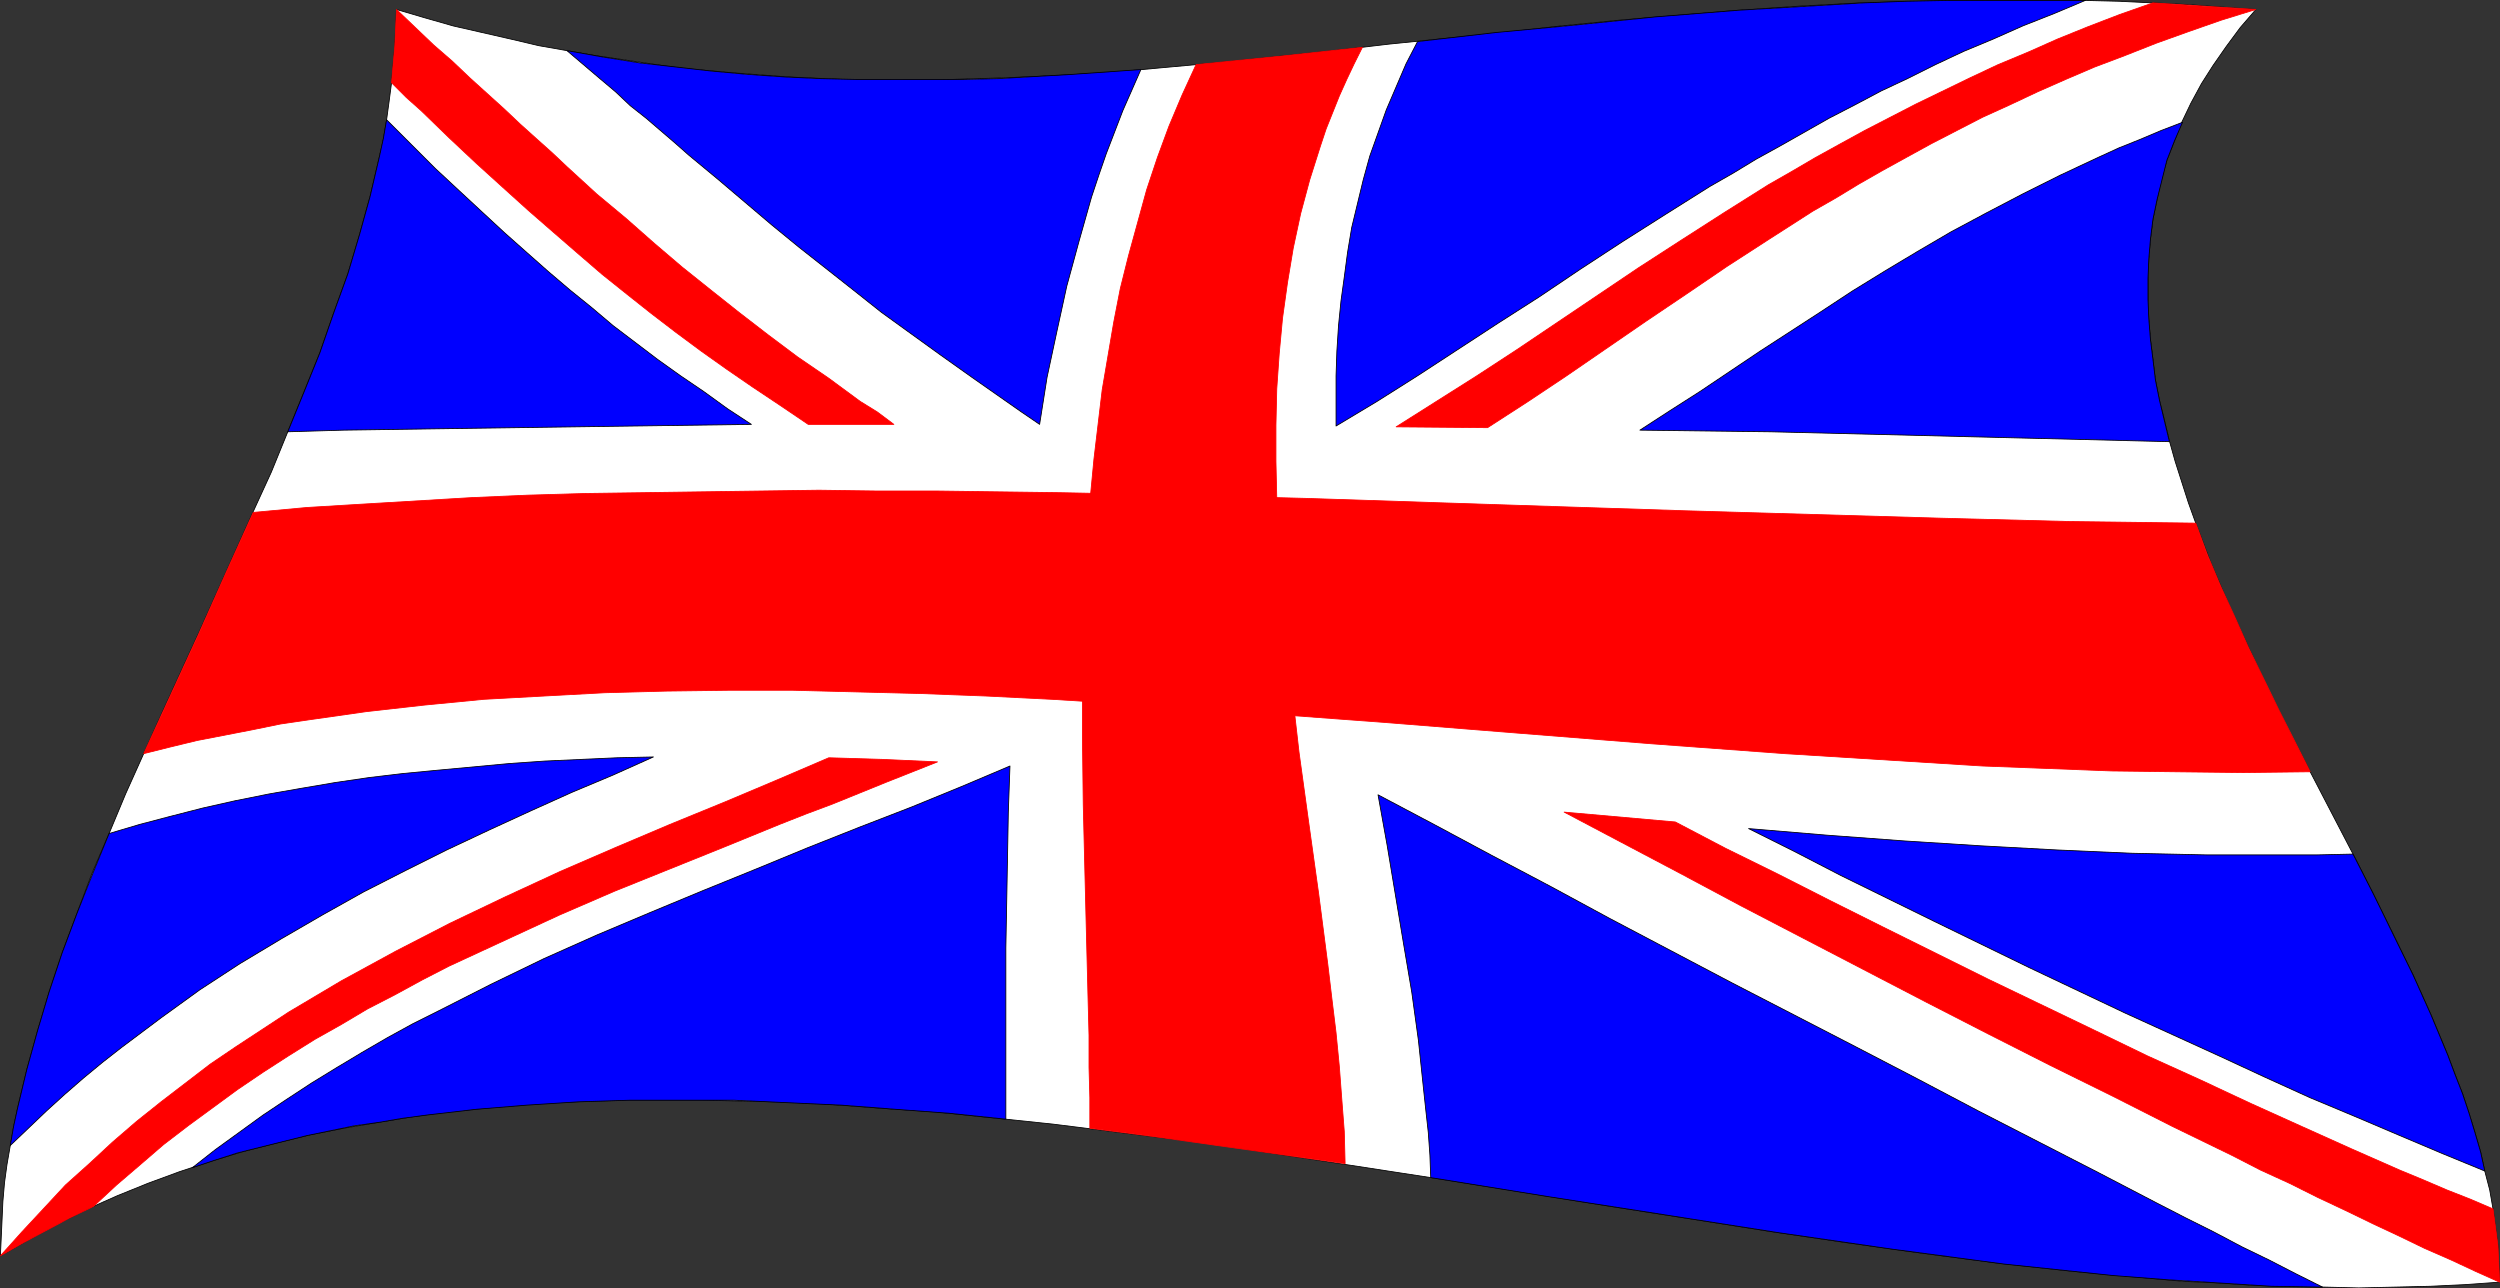 <?xml version="1.0" encoding="UTF-8" standalone="no"?>
<svg
   version="1.0"
   width="129.809mm"
   height="66.895mm"
   id="svg15"
   sodipodi:docname="United Kingdom 4.wmf"
   xmlns:inkscape="http://www.inkscape.org/namespaces/inkscape"
   xmlns:sodipodi="http://sodipodi.sourceforge.net/DTD/sodipodi-0.dtd"
   xmlns="http://www.w3.org/2000/svg"
   xmlns:svg="http://www.w3.org/2000/svg">
  <rect width="100%" height="100%" fill="#333333" stroke="none"/>
  <sodipodi:namedview
     id="namedview15"
     pagecolor="#ffffff"
     bordercolor="#000000"
     borderopacity="0.25"
     inkscape:showpageshadow="2"
     inkscape:pageopacity="0.0"
     inkscape:pagecheckerboard="0"
     inkscape:deskcolor="#d1d1d1"
     inkscape:document-units="mm" />
  <defs
     id="defs1">
    <pattern
       id="WMFhbasepattern"
       patternUnits="userSpaceOnUse"
       width="6"
       height="6"
       x="0"
       y="0" />
  </defs>
  <path
     style="fill:#ffffff;fill-opacity:1;fill-rule:evenodd;stroke:#000000;stroke-width:0.162px;stroke-linecap:round;stroke-linejoin:round;stroke-miterlimit:4;stroke-dasharray:none;stroke-opacity:1"
     d="m 462.903,252.751 v 0 l -6.626,-0.162 -6.949,-0.162 -6.787,-0.162 -6.949,-0.485 -7.11,-0.323 -7.11,-0.646 -7.11,-0.646 -7.272,-0.646 -7.272,-0.808 -7.434,-0.808 -14.867,-1.939 -15.029,-2.1 -15.352,-2.262 -15.352,-2.423 -15.514,-2.423 -31.189,-5.008 -31.512,-4.847 -15.675,-2.423 -15.675,-1.939 -15.514,-1.939 -15.514,-1.616 -7.757,-0.808 -7.595,-0.485 -15.19,-1.131 -7.595,-0.323 -7.272,-0.162 -7.595,-0.162 h -7.272 -7.434 l -7.11,0.162 -7.272,0.323 -7.11,0.485 -7.11,0.646 -6.949,0.646 -6.787,0.969 -6.949,1.131 -6.626,1.131 -6.626,1.292 -6.626,1.616 -6.302,1.616 -6.464,1.939 -6.302,2.1 -6.141,2.262 -5.979,2.423 -5.818,2.585 -5.818,2.908 -5.656,3.07 -5.656,3.231 0.162,-3.554 0.162,-3.554 0.162,-3.554 0.323,-3.716 0.485,-3.554 0.646,-3.716 0.646,-3.716 0.808,-3.716 1.778,-7.431 2.101,-7.593 2.262,-7.593 2.586,-7.755 2.909,-7.755 2.909,-7.755 3.394,-7.916 3.232,-7.755 3.555,-7.916 3.555,-7.916 7.272,-15.832 7.11,-15.832 3.555,-7.916 3.555,-7.755 3.232,-7.916 3.232,-7.916 3.07,-7.593 2.747,-7.916 2.747,-7.593 2.262,-7.593 2.101,-7.593 1.778,-7.593 0.808,-3.554 0.646,-3.877 0.485,-3.554 0.485,-3.716 0.323,-3.716 0.323,-3.554 0.162,-3.554 0.162,-3.554 5.494,1.616 5.656,1.616 5.656,1.292 5.656,1.292 5.494,1.292 5.494,0.969 5.494,0.969 5.494,0.808 5.494,0.808 5.333,0.808 10.827,0.969 10.827,0.808 10.666,0.485 10.666,0.162 10.666,-0.162 10.666,-0.323 10.666,-0.485 10.666,-0.646 10.666,-0.969 10.666,-0.969 10.827,-1.131 10.827,-1.131 10.989,-1.292 11.15,-1.131 11.15,-1.131 11.312,-1.292 11.474,-1.131 11.635,-0.969 11.635,-0.969 11.958,-0.808 12.12,-0.646 12.282,-0.323 12.605,-0.162 h 12.766 6.464 l 6.626,0.162 6.626,0.323 6.626,0.323 6.626,0.485 6.949,0.485 -3.07,3.554 -2.747,3.716 -2.586,3.716 -2.262,3.554 -2.101,3.877 -1.778,3.716 -1.454,3.716 -1.454,3.716 -1.131,3.877 -0.808,3.877 -0.808,3.877 -0.485,3.877 -0.323,3.877 -0.162,3.877 v 4.039 l 0.162,3.877 0.323,4.039 0.485,3.877 0.485,4.039 0.808,4.039 0.97,3.877 0.97,4.039 1.131,4.039 1.293,4.039 1.293,4.039 1.454,4.039 3.07,8.078 3.555,8.239 3.717,8.078 3.878,8.239 4.04,8.078 8.403,16.155 4.202,8.078 4.04,7.916 3.878,7.916 3.878,7.916 3.555,7.916 3.232,7.755 1.454,3.877 1.454,3.716 1.293,3.877 1.131,3.716 1.131,3.877 0.808,3.716 0.97,3.716 0.646,3.716 0.485,3.554 0.485,3.716 0.162,3.554 0.162,3.554 -6.787,0.485 -6.787,0.323 -6.949,0.162 z"
     id="path1" />
  <path
     style="fill:#ff0000;fill-opacity:1;fill-rule:evenodd;stroke:#ff0000;stroke-width:0.162px;stroke-linecap:round;stroke-linejoin:round;stroke-miterlimit:4;stroke-dasharray:none;stroke-opacity:1"
     d="m 263.973,228.356 -25.048,-3.554 -12.605,-1.777 -12.443,-1.616 v -5.977 l -0.162,-5.977 v -6.301 l -0.162,-6.139 -0.323,-12.763 -0.323,-13.086 -0.323,-13.247 -0.162,-13.409 v -13.571 l 0.485,-13.732 0.323,-6.785 0.323,-6.785 0.485,-6.785 0.646,-6.785 0.808,-6.785 0.808,-6.785 1.131,-6.624 1.131,-6.624 1.293,-6.624 1.616,-6.462 1.778,-6.462 1.778,-6.462 2.101,-6.301 2.262,-6.139 2.586,-6.139 2.747,-5.977 16.16,-1.616 16.483,-1.777 -1.616,3.231 -1.454,3.07 -1.454,3.231 -1.293,3.231 -1.293,3.231 -1.131,3.393 -2.101,6.624 -1.778,6.624 -1.454,6.785 -1.131,6.785 -0.97,6.947 -0.646,6.947 -0.485,6.947 -0.162,7.108 v 7.108 l 0.162,7.108 0.162,7.108 0.485,7.108 0.646,7.108 0.646,7.108 0.808,7.27 1.616,14.217 1.939,14.055 0.97,6.947 0.97,6.947 1.778,13.732 0.808,6.785 0.808,6.624 0.646,6.624 0.485,6.462 0.485,6.301 z"
     id="path2" />
  <path
     style="fill:#ff0000;fill-opacity:1;fill-rule:evenodd;stroke:#ff0000;stroke-width:0.162px;stroke-linecap:round;stroke-linejoin:round;stroke-miterlimit:4;stroke-dasharray:none;stroke-opacity:1"
     d="m 427.028,151.457 -12.605,-0.162 -12.605,-0.485 -12.766,-0.485 -12.928,-0.808 -12.928,-0.808 -12.928,-0.808 -26.179,-1.939 -26.341,-2.1 -26.179,-2.1 -26.179,-1.939 -13.09,-0.969 -12.928,-0.808 -12.928,-0.808 -12.928,-0.646 -12.766,-0.485 -12.605,-0.323 -12.605,-0.323 h -12.443 l -12.282,0.162 -12.12,0.323 -11.958,0.646 -11.797,0.646 -11.635,1.131 -11.474,1.292 -5.656,0.808 -5.656,0.808 -5.494,0.808 -5.494,1.131 -10.827,2.1 -5.333,1.292 -5.171,1.292 10.827,-23.587 5.333,-11.955 5.333,-11.793 10.504,-0.969 10.666,-0.646 10.827,-0.646 10.827,-0.646 11.15,-0.485 11.15,-0.323 11.312,-0.162 11.312,-0.162 11.635,-0.162 11.635,-0.162 11.635,0.162 h 11.797 l 11.958,0.162 11.958,0.162 24.078,0.485 24.563,0.646 24.563,0.808 24.725,0.808 24.886,0.808 50.096,1.454 24.886,0.646 25.048,0.323 2.262,6.139 2.586,6.139 2.747,5.977 2.747,6.139 5.979,12.278 6.141,12.117 -13.09,0.162 z"
     id="path3" />
  <path
     style="fill:#ff0000;fill-opacity:1;fill-rule:evenodd;stroke:#ff0000;stroke-width:0.162px;stroke-linecap:round;stroke-linejoin:round;stroke-miterlimit:4;stroke-dasharray:none;stroke-opacity:1"
     d="m 490.536,251.62 -4.686,-2.1 -4.848,-2.262 -5.171,-2.262 -5.01,-2.423 -5.171,-2.423 -5.333,-2.585 -5.494,-2.585 -5.494,-2.746 -5.656,-2.585 -5.656,-2.908 -11.635,-5.654 -11.797,-5.977 -12.12,-5.977 -12.12,-6.139 -12.282,-6.301 -24.24,-12.601 -12.12,-6.301 -11.797,-6.301 -11.635,-6.139 -11.312,-5.977 21.816,1.939 9.858,5.17 10.181,5.008 10.181,5.17 10.342,5.17 20.846,10.339 20.846,10.016 10.342,5.008 10.342,4.685 10.019,4.685 10.019,4.524 9.696,4.362 9.534,4.2 4.686,1.939 4.525,1.939 4.525,1.777 4.525,1.939 0.485,3.554 0.485,3.716 0.162,3.554 z"
     id="path4" />
  <path
     style="fill:#0000ff;fill-opacity:1;fill-rule:evenodd;stroke:#000000;stroke-width:0.162px;stroke-linecap:round;stroke-linejoin:round;stroke-miterlimit:4;stroke-dasharray:none;stroke-opacity:1"
     d="m 487.627,229.81 -8.242,-3.393 -8.403,-3.554 -8.726,-3.716 -8.888,-3.716 -8.888,-4.039 -9.05,-4.2 -9.211,-4.2 -9.211,-4.2 -18.746,-8.885 -18.584,-9.047 -18.422,-9.047 -9.05,-4.685 -9.05,-4.524 15.352,1.292 15.19,1.131 15.19,0.969 14.867,0.808 14.706,0.646 14.706,0.323 h 7.272 7.11 7.11 l 7.11,-0.162 4.04,7.916 3.878,7.916 3.878,7.916 3.555,7.916 3.232,7.755 1.454,3.877 1.454,3.716 1.293,3.877 1.131,3.716 1.131,3.877 z"
     id="path5" />
  <path
     style="fill:#0000ff;fill-opacity:1;fill-rule:evenodd;stroke:#000000;stroke-width:0.162px;stroke-linecap:round;stroke-linejoin:round;stroke-miterlimit:4;stroke-dasharray:none;stroke-opacity:1"
     d="m 455.792,252.589 -10.019,-0.162 -10.181,-0.646 -10.342,-0.646 -10.504,-0.808 -10.666,-1.131 -10.827,-1.131 -10.827,-1.454 -10.989,-1.454 -11.15,-1.616 -11.15,-1.616 -22.624,-3.554 -22.786,-3.554 -22.947,-3.716 -0.162,-4.362 -0.323,-4.524 -0.485,-4.362 -0.485,-4.524 -0.97,-9.209 -1.293,-9.37 -1.616,-9.532 -1.616,-9.693 -1.616,-9.693 -1.778,-9.855 5.494,2.908 5.494,2.908 11.15,5.977 11.635,6.139 11.635,6.301 11.958,6.301 11.958,6.301 24.402,12.601 12.12,6.301 11.958,6.301 11.958,6.139 11.635,5.977 11.474,5.977 5.656,2.908 5.494,2.746 5.494,2.908 5.333,2.585 5.333,2.746 z"
     id="path6" />
  <path
     style="fill:#0000ff;fill-opacity:1;fill-rule:evenodd;stroke:#000000;stroke-width:0.162px;stroke-linecap:round;stroke-linejoin:round;stroke-miterlimit:4;stroke-dasharray:none;stroke-opacity:1"
     d="m 262.196,83.604 v -5.008 -4.847 l 0.162,-4.847 0.323,-5.008 0.485,-4.847 0.646,-4.685 0.646,-4.847 0.808,-4.847 1.131,-4.685 1.131,-4.685 1.293,-4.685 1.616,-4.524 1.616,-4.524 1.939,-4.524 1.939,-4.524 2.262,-4.362 15.352,-1.777 15.514,-1.454 15.837,-1.616 8.08,-0.646 8.08,-0.646 8.242,-0.485 8.242,-0.485 8.242,-0.485 8.565,-0.323 8.565,-0.162 h 8.726 8.726 8.888 l -6.141,2.585 -6.141,2.423 -5.818,2.585 -5.818,2.423 -5.494,2.585 -5.494,2.746 -5.171,2.423 -5.171,2.746 -5.01,2.585 -4.848,2.746 -4.848,2.746 -4.686,2.585 -4.525,2.746 -4.525,2.585 -8.726,5.493 -8.403,5.331 -8.403,5.493 -7.918,5.331 -8.08,5.17 -15.837,10.339 -7.918,5.008 z"
     id="path7" />
  <path
     style="fill:#ff0000;fill-opacity:1;fill-rule:evenodd;stroke:#ff0000;stroke-width:0.162px;stroke-linecap:round;stroke-linejoin:round;stroke-miterlimit:4;stroke-dasharray:none;stroke-opacity:1"
     d="m 291.93,83.927 -17.938,-0.162 7.918,-5.008 7.918,-5.008 7.918,-5.17 7.918,-5.331 7.918,-5.331 7.918,-5.331 8.242,-5.331 8.565,-5.493 8.726,-5.493 4.525,-2.585 4.686,-2.746 4.686,-2.585 5.01,-2.746 5.01,-2.585 5.01,-2.585 5.333,-2.585 5.333,-2.585 5.494,-2.585 5.818,-2.423 5.818,-2.585 5.979,-2.423 6.302,-2.423 6.464,-2.262 10.019,0.646 10.181,0.646 -6.787,2.1 -6.464,2.262 -6.302,2.262 -6.141,2.423 -5.979,2.262 -5.656,2.423 -5.494,2.423 -5.494,2.585 -5.333,2.423 -5.01,2.585 -5.01,2.585 -5.01,2.746 -4.686,2.585 -4.525,2.585 -4.525,2.746 -4.525,2.585 -8.565,5.493 -8.242,5.331 -8.08,5.493 -7.918,5.331 -7.757,5.331 -7.757,5.331 -7.757,5.17 z"
     id="path8" />
  <path
     style="fill:#0000ff;fill-opacity:1;fill-rule:evenodd;stroke:#000000;stroke-width:0.162px;stroke-linecap:round;stroke-linejoin:round;stroke-miterlimit:4;stroke-dasharray:none;stroke-opacity:1"
     d="m 425.735,86.674 -26.179,-0.646 -26.018,-0.646 -26.018,-0.646 -25.694,-0.323 5.979,-3.877 5.818,-3.716 11.797,-7.916 11.958,-7.755 6.141,-4.039 6.302,-3.877 6.464,-3.877 6.626,-3.877 6.949,-3.716 7.11,-3.716 7.434,-3.716 7.595,-3.554 3.878,-1.777 4.04,-1.616 4.202,-1.777 4.202,-1.616 -1.616,3.716 -1.454,3.716 -0.97,3.877 -0.97,3.877 -0.808,3.877 -0.485,3.877 -0.323,3.877 -0.162,3.877 v 4.039 l 0.162,3.877 0.323,4.039 0.485,3.877 0.485,4.039 0.808,4.039 0.97,4.039 z"
     id="path9" />
  <path
     style="fill:#0000ff;fill-opacity:1;fill-rule:evenodd;stroke:#000000;stroke-width:0.162px;stroke-linecap:round;stroke-linejoin:round;stroke-miterlimit:4;stroke-dasharray:none;stroke-opacity:1"
     d="m 204.02,83.281 -3.555,-2.423 -3.232,-2.262 -6.464,-4.524 -6.141,-4.362 -5.818,-4.2 -5.818,-4.2 -5.494,-4.362 -10.666,-8.401 -5.333,-4.362 -5.333,-4.524 -5.333,-4.524 -5.656,-4.685 -2.747,-2.423 -5.656,-4.847 -3.07,-2.423 -2.909,-2.746 -3.07,-2.585 -3.232,-2.746 -3.232,-2.746 7.272,1.292 7.11,1.131 7.11,0.808 7.11,0.808 7.11,0.646 7.11,0.485 6.949,0.323 7.11,0.162 h 6.949 6.949 6.949 l 6.949,-0.162 14.059,-0.808 13.898,-0.969 -1.778,4.039 -1.778,4.039 -1.616,4.2 -1.616,4.2 -1.454,4.2 -1.454,4.362 -2.424,8.562 -2.424,8.885 -1.939,8.885 -1.939,9.047 z"
     id="path10" />
  <path
     style="fill:#ff0000;fill-opacity:1;fill-rule:evenodd;stroke:#ff0000;stroke-width:0.162px;stroke-linecap:round;stroke-linejoin:round;stroke-miterlimit:4;stroke-dasharray:none;stroke-opacity:1"
     d="m 158.61,83.281 -5.494,-3.716 -5.333,-3.554 -5.171,-3.554 -5.01,-3.554 -5.01,-3.716 -4.848,-3.716 -4.686,-3.716 -4.848,-3.877 -4.686,-4.039 -4.848,-4.2 -5.01,-4.362 -5.01,-4.524 -5.171,-4.685 -5.333,-5.008 -5.494,-5.331 -2.909,-2.585 -2.909,-2.908 0.323,-3.716 0.323,-3.554 0.162,-3.554 0.162,-3.554 3.717,3.554 3.555,3.393 3.717,3.231 3.394,3.231 3.394,3.07 3.394,3.07 3.07,2.908 3.232,2.908 3.07,2.746 2.909,2.746 5.818,5.331 5.818,4.847 5.494,4.847 5.494,4.685 5.656,4.524 5.494,4.362 5.656,4.362 5.818,4.362 6.141,4.2 6.141,4.524 3.394,2.1 3.232,2.423 h -8.403 z"
     id="path11" />
  <path
     style="fill:#0000ff;fill-opacity:1;fill-rule:evenodd;stroke:#000000;stroke-width:0.162px;stroke-linecap:round;stroke-linejoin:round;stroke-miterlimit:4;stroke-dasharray:none;stroke-opacity:1"
     d="m 56.479,84.735 3.232,-7.916 3.07,-7.593 2.747,-7.916 2.747,-7.593 2.262,-7.593 2.101,-7.593 1.778,-7.593 0.808,-3.716 0.646,-3.716 4.848,4.847 4.686,4.685 4.686,4.362 4.525,4.2 4.363,4.039 4.363,3.877 4.202,3.716 4.363,3.716 4.202,3.393 4.202,3.554 8.726,6.624 4.525,3.231 4.525,3.07 4.686,3.393 4.686,3.07 -11.635,0.162 -11.635,0.162 -11.635,0.162 -11.312,0.162 -11.474,0.162 -11.15,0.162 -11.15,0.162 z"
     id="path12" />
  <path
     style="fill:#ff0000;fill-opacity:1;fill-rule:evenodd;stroke:#ff0000;stroke-width:0.162px;stroke-linecap:round;stroke-linejoin:round;stroke-miterlimit:4;stroke-dasharray:none;stroke-opacity:1"
     d="m 0.081,246.45 4.202,-4.685 4.363,-4.685 4.202,-4.524 4.686,-4.2 4.525,-4.2 4.686,-4.039 4.848,-3.877 4.848,-3.716 4.848,-3.716 5.01,-3.393 5.171,-3.393 5.171,-3.393 5.171,-3.07 5.171,-3.07 5.333,-2.908 5.333,-2.908 10.666,-5.493 10.827,-5.17 10.827,-5.008 10.827,-4.685 10.666,-4.524 10.666,-4.362 10.342,-4.362 10.181,-4.362 10.666,0.323 10.666,0.485 -10.181,4.039 -10.342,4.2 -5.171,1.939 -5.333,2.1 -10.666,4.362 -10.827,4.362 -10.827,4.362 -10.827,4.685 -10.827,5.008 -10.827,5.008 -5.333,2.746 -5.333,2.908 -5.333,2.746 -5.171,3.07 -5.171,2.908 -5.171,3.231 -5.01,3.231 -5.01,3.393 -4.848,3.554 -4.848,3.554 -4.848,3.716 -4.686,4.039 -4.525,3.877 -4.525,4.2 -4.686,2.262 -4.525,2.423 -4.525,2.423 z"
     id="path13" />
  <path
     style="fill:#0000ff;fill-opacity:1;fill-rule:evenodd;stroke:#000000;stroke-width:0.162px;stroke-linecap:round;stroke-linejoin:round;stroke-miterlimit:4;stroke-dasharray:none;stroke-opacity:1"
     d="m 37.734,229.164 4.525,-3.554 4.686,-3.393 4.686,-3.393 4.848,-3.231 4.686,-3.07 5.01,-3.07 4.848,-2.908 5.01,-2.908 5.01,-2.746 5.171,-2.585 10.181,-5.17 10.342,-5.008 10.504,-4.685 10.342,-4.362 10.504,-4.362 10.342,-4.2 10.181,-4.2 10.181,-4.039 10.019,-3.877 9.858,-4.039 9.534,-4.039 -0.323,9.047 -0.162,9.047 -0.162,8.885 -0.162,8.724 v 8.724 8.401 8.239 8.239 l -10.827,-1.131 -10.827,-0.808 -10.504,-0.808 -10.666,-0.485 -10.504,-0.485 h -10.342 -10.181 l -10.181,0.323 -10.019,0.646 -9.858,0.808 -9.696,1.131 -4.848,0.646 -4.686,0.808 -4.686,0.646 -4.686,0.969 -4.686,0.969 -4.525,1.131 -4.525,1.131 -4.525,1.131 -4.525,1.454 z"
     id="path14" />
  <path
     style="fill:#0000ff;fill-opacity:1;fill-rule:evenodd;stroke:#000000;stroke-width:0.162px;stroke-linecap:round;stroke-linejoin:round;stroke-miterlimit:4;stroke-dasharray:none;stroke-opacity:1"
     d="m 2.02,224.802 0.646,-3.716 0.808,-3.716 1.778,-7.431 2.101,-7.593 2.262,-7.593 2.586,-7.755 2.909,-7.755 3.07,-7.755 3.232,-7.916 5.979,-1.777 6.141,-1.616 6.302,-1.616 6.464,-1.454 6.464,-1.292 6.464,-1.131 6.626,-1.131 6.626,-0.969 6.787,-0.808 6.787,-0.646 6.949,-0.646 6.949,-0.646 6.949,-0.485 14.221,-0.646 7.11,-0.162 -7.918,3.554 -8.08,3.393 -8.242,3.716 -8.08,3.716 -8.242,3.877 -8.08,4.039 -8.242,4.2 -8.08,4.524 -8.08,4.685 -8.08,4.847 -7.918,5.17 -7.595,5.493 -3.878,2.908 -3.878,2.908 -3.717,2.908 -3.717,3.07 -3.717,3.231 -3.555,3.231 -3.555,3.393 z"
     id="path15" />
</svg>
